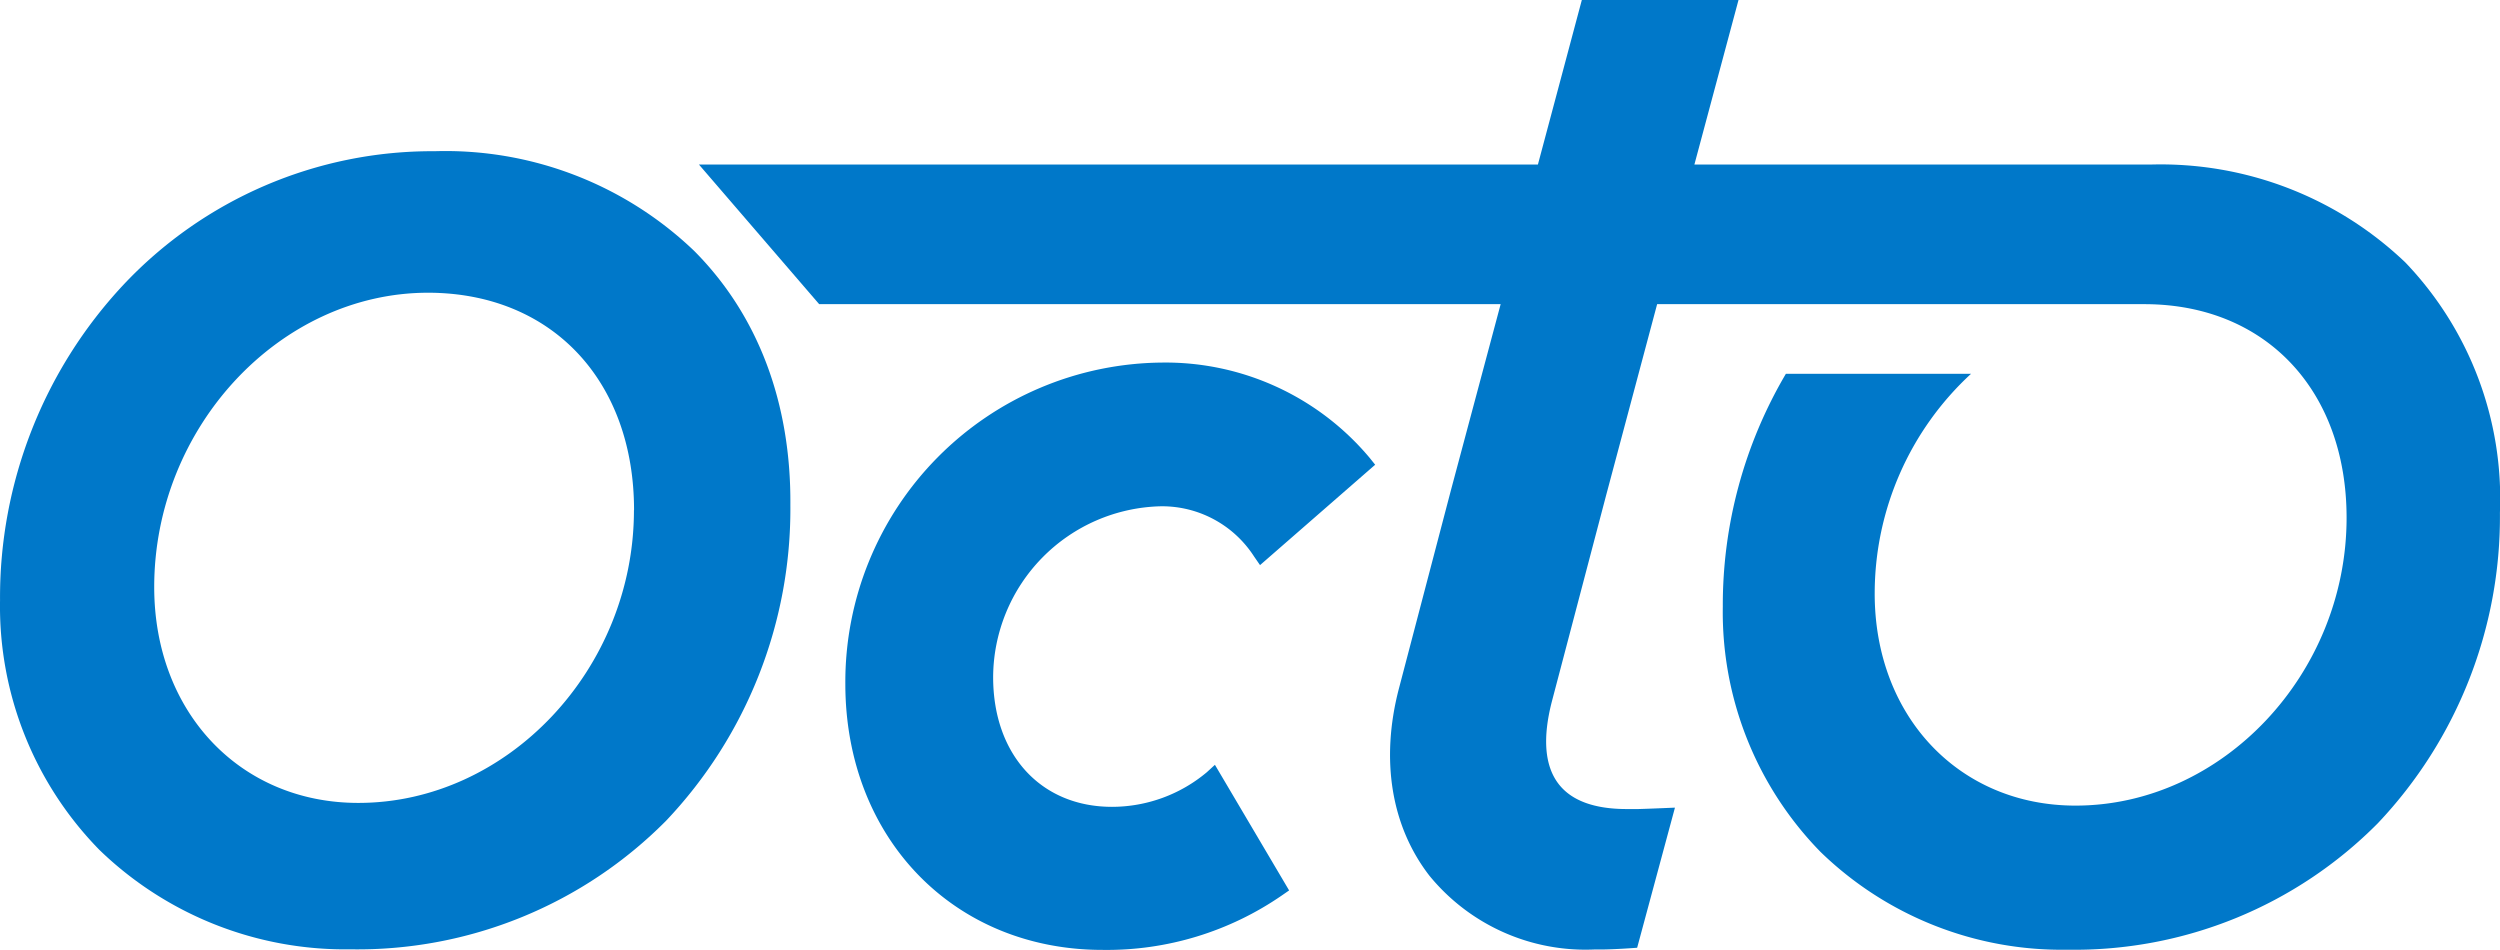 <svg xmlns="http://www.w3.org/2000/svg" width="143.31" height="54.453" viewBox="0 0 143.31 54.453">
  <g id="Layer_2" data-name="Layer 2" transform="translate(-0.998 -0.43)">
    <path id="Path_115" data-name="Path 115" d="M238.052,15.48a20.3,20.3,0,0,0-14.616-5.617H197.292L199.821.43H190.84l-2.518,9.433H140.23l6.889,8h39.068l-2.858,10.694-2.981,11.367h0c-1.056,4.072-.435,7.873,1.755,10.705a11.558,11.558,0,0,0,9.433,4.23h.4s.742,0,2.075-.1l2.167-8.032s-1.289.058-2.1.081h-.67c-1.853,0-3.165-.483-3.9-1.439-.8-1.039-.929-2.636-.38-4.748l3.105-11.8,2.924-10.955h27.931c6.932,0,11.591,4.921,11.591,12.245,0,8.944-7.114,16.5-15.54,16.5-6.665,0-11.511-5.111-11.511-12.155a17.137,17.137,0,0,1,5.525-12.6H202.538a26.084,26.084,0,0,0-3.617,13.341,19.651,19.651,0,0,0,5.594,14.06,19.845,19.845,0,0,0,14.173,5.614,24.476,24.476,0,0,0,17.781-7.249,25.557,25.557,0,0,0,7-17.807A19.584,19.584,0,0,0,238.052,15.48Z" transform="translate(-99.165)" fill="#0078c9"/>
    <path id="Path_116" data-name="Path 116" d="M40.791,36.264a20.611,20.611,0,0,0-14.863-5.715A24.288,24.288,0,0,0,8.063,38.218,26.227,26.227,0,0,0,1,56.29a19.947,19.947,0,0,0,5.686,14.3A20.259,20.259,0,0,0,21.1,76.3a24.9,24.9,0,0,0,18.083-7.373,25.978,25.978,0,0,0,7.122-18.109C46.348,44.975,44.452,39.939,40.791,36.264ZM37.338,51.127c0,9.1-7.235,16.78-15.8,16.78-6.777,0-11.7-5.2-11.7-12.374,0-9.145,7.194-16.872,15.706-16.872,7.065.012,11.8,5.019,11.8,12.466Z" transform="translate(0 -21.451)" fill="#0078c9"/>
    <path id="Path_117" data-name="Path 117" d="M187.473,80.889a6.276,6.276,0,0,1,5.347,2.878l.342.495,6.6-5.755-.311-.388a15.262,15.262,0,0,0-11.9-5.468A18.309,18.309,0,0,0,169.39,91.067c0,8.832,6.2,15.252,14.745,15.252a17.661,17.661,0,0,0,10.3-3.137l.394-.273-4.253-7.2-.472.432a8.467,8.467,0,0,1-5.427,1.977c-4.075,0-6.814-2.987-6.814-7.436A9.84,9.84,0,0,1,187.473,80.889Z" transform="translate(-119.934 -51.437)" fill="#0078c9"/>
  </g>
</svg>
